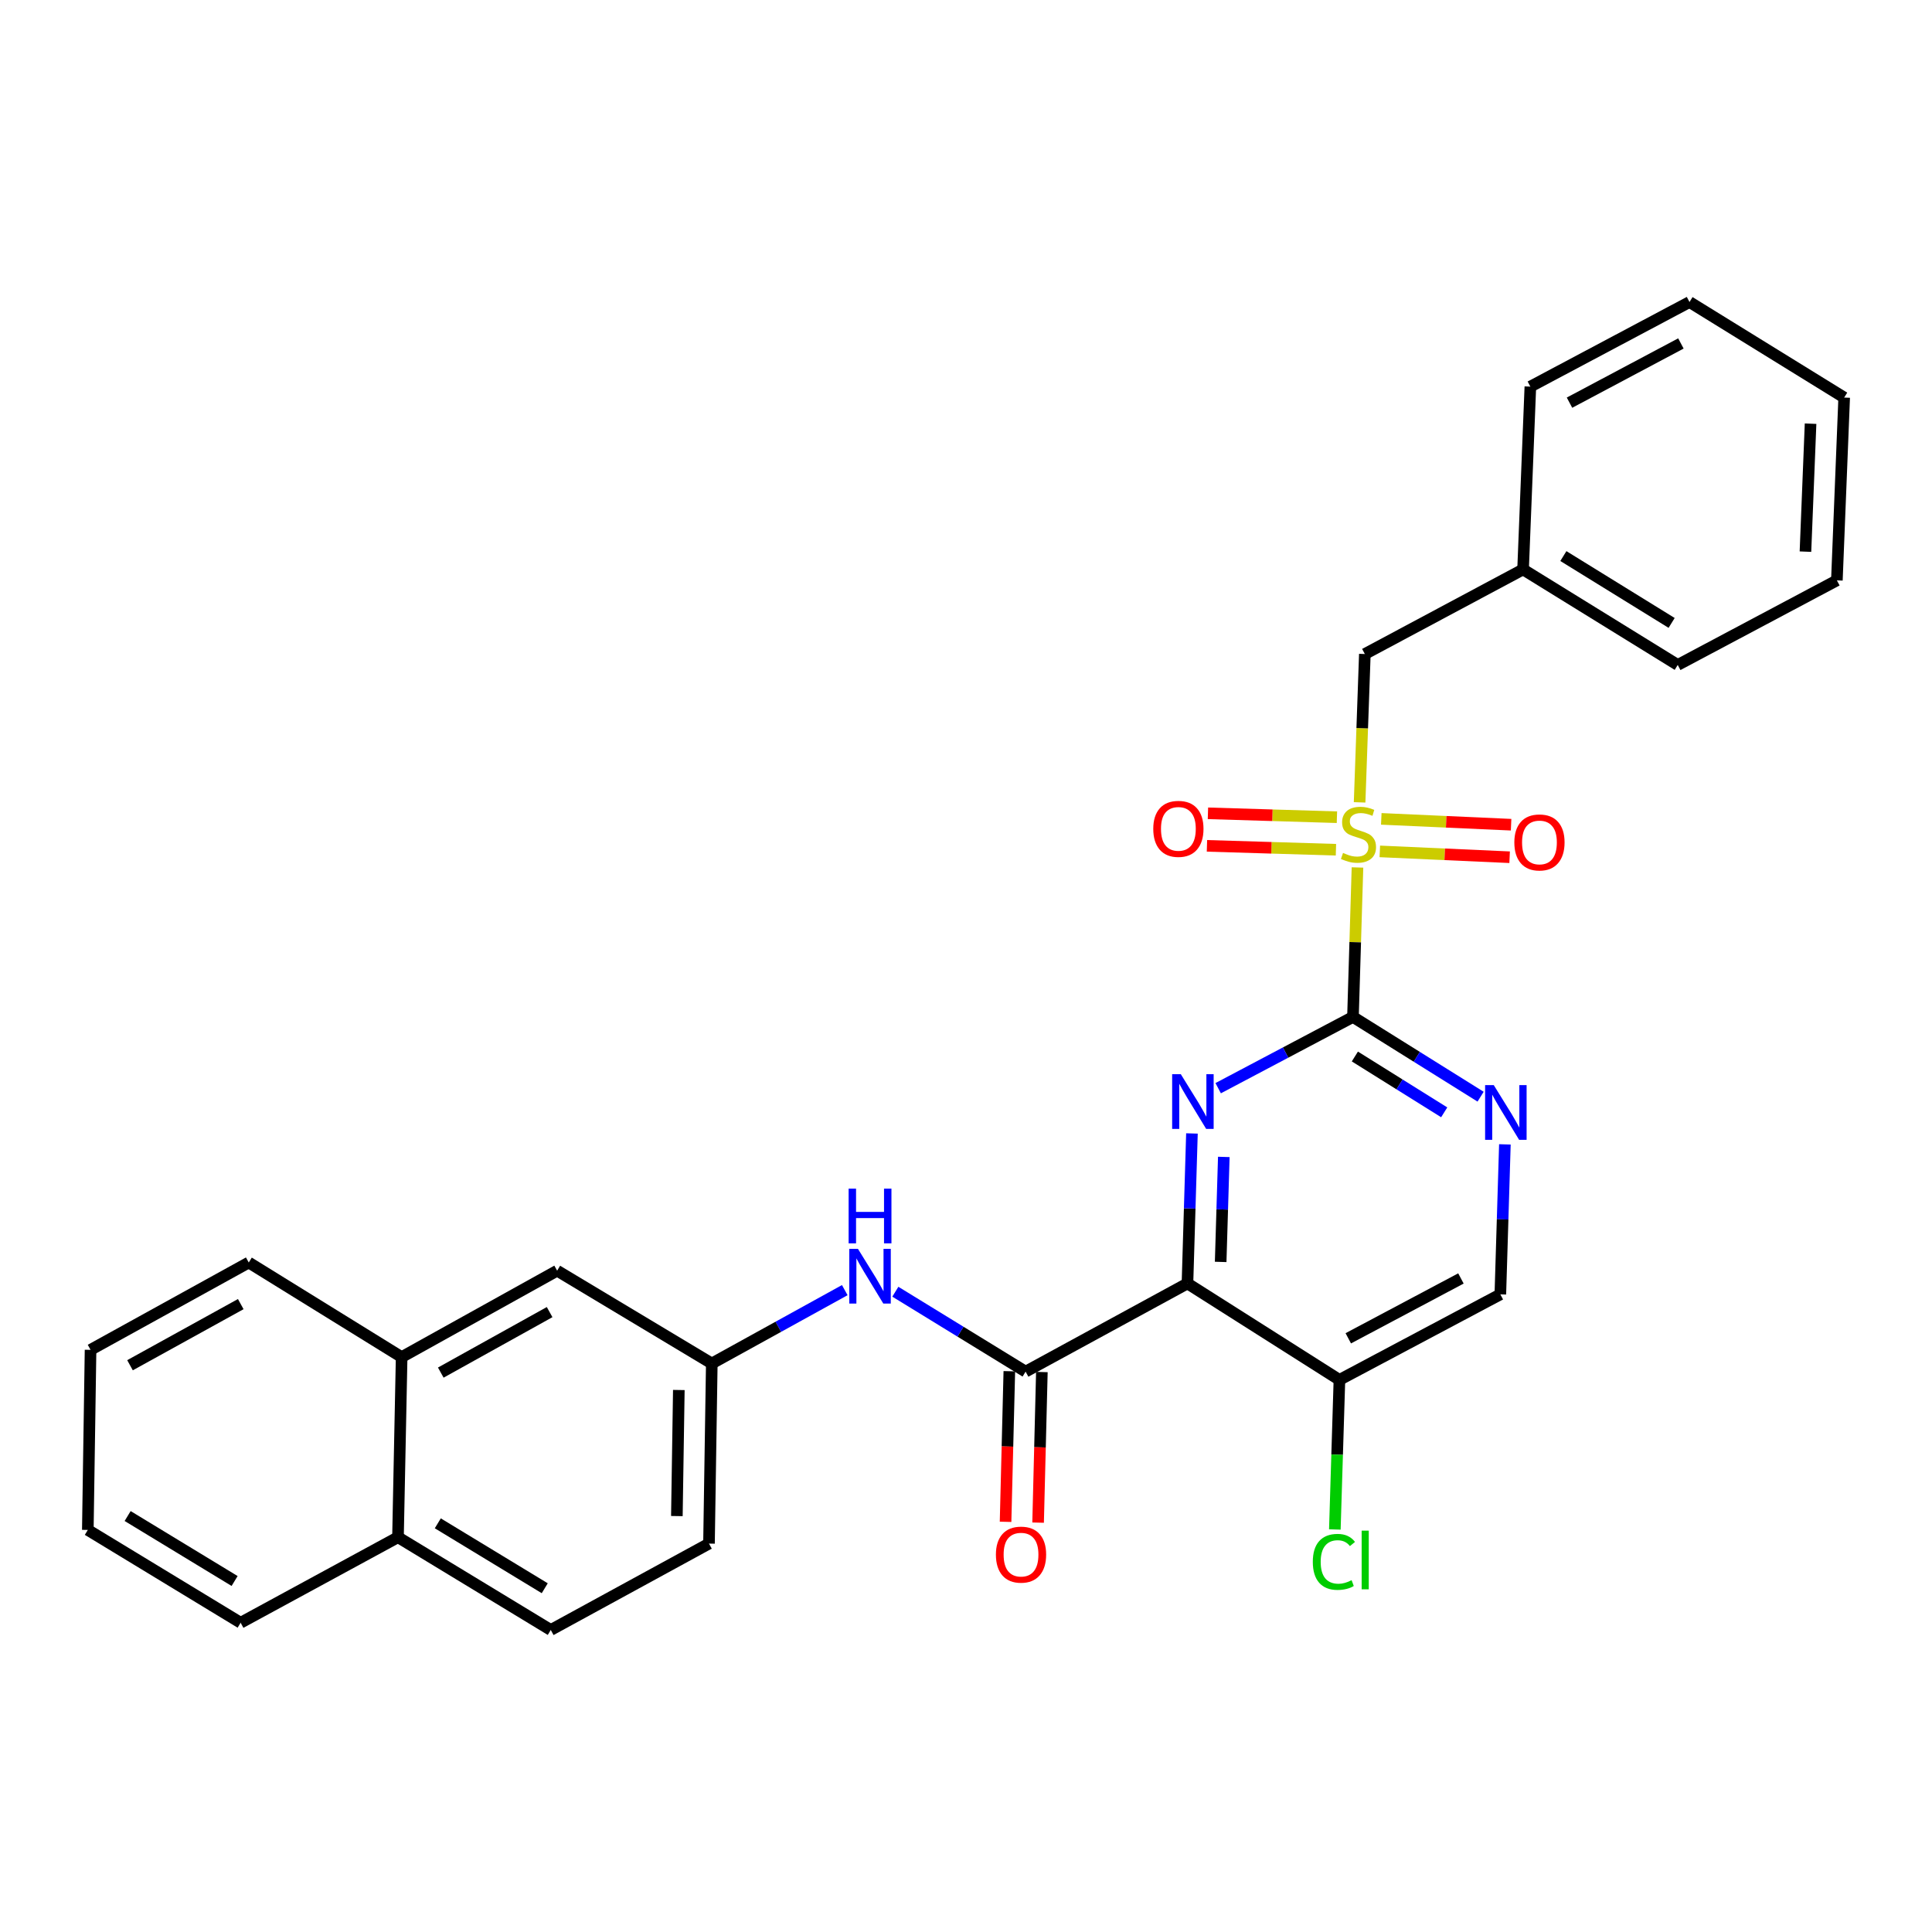 <?xml version='1.0' encoding='iso-8859-1'?>
<svg version='1.1' baseProfile='full'
              xmlns='http://www.w3.org/2000/svg'
                      xmlns:rdkit='http://www.rdkit.org/xml'
                      xmlns:xlink='http://www.w3.org/1999/xlink'
                  xml:space='preserve'
width='1000px' height='1000px' viewBox='0 0 1000 1000'>
<!-- END OF HEADER -->
<rect style='opacity:1.0;fill:#FFFFFF;stroke:none' width='1000' height='1000' x='0' y='0'> </rect>
<path class='bond-0' d='M 702.628,448.997 L 701.461,487.681' style='fill:none;fill-rule:evenodd;stroke:#CCCC00;stroke-width:6px;stroke-linecap:butt;stroke-linejoin:miter;stroke-opacity:1' />
<path class='bond-0' d='M 701.461,487.681 L 700.294,526.366' style='fill:none;fill-rule:evenodd;stroke:#000000;stroke-width:6px;stroke-linecap:butt;stroke-linejoin:miter;stroke-opacity:1' />
<path class='bond-7' d='M 703.73,415.298 L 705.087,376.909' style='fill:none;fill-rule:evenodd;stroke:#CCCC00;stroke-width:6px;stroke-linecap:butt;stroke-linejoin:miter;stroke-opacity:1' />
<path class='bond-7' d='M 705.087,376.909 L 706.443,338.52' style='fill:none;fill-rule:evenodd;stroke:#000000;stroke-width:6px;stroke-linecap:butt;stroke-linejoin:miter;stroke-opacity:1' />
<path class='bond-8' d='M 691.991,422.986 L 658.61,421.977' style='fill:none;fill-rule:evenodd;stroke:#CCCC00;stroke-width:6px;stroke-linecap:butt;stroke-linejoin:miter;stroke-opacity:1' />
<path class='bond-8' d='M 658.61,421.977 L 625.228,420.968' style='fill:none;fill-rule:evenodd;stroke:#FF0000;stroke-width:6px;stroke-linecap:butt;stroke-linejoin:miter;stroke-opacity:1' />
<path class='bond-8' d='M 691.483,439.825 L 658.101,438.816' style='fill:none;fill-rule:evenodd;stroke:#CCCC00;stroke-width:6px;stroke-linecap:butt;stroke-linejoin:miter;stroke-opacity:1' />
<path class='bond-8' d='M 658.101,438.816 L 624.719,437.808' style='fill:none;fill-rule:evenodd;stroke:#FF0000;stroke-width:6px;stroke-linecap:butt;stroke-linejoin:miter;stroke-opacity:1' />
<path class='bond-9' d='M 714.194,440.679 L 747.788,442.19' style='fill:none;fill-rule:evenodd;stroke:#CCCC00;stroke-width:6px;stroke-linecap:butt;stroke-linejoin:miter;stroke-opacity:1' />
<path class='bond-9' d='M 747.788,442.19 L 781.382,443.7' style='fill:none;fill-rule:evenodd;stroke:#FF0000;stroke-width:6px;stroke-linecap:butt;stroke-linejoin:miter;stroke-opacity:1' />
<path class='bond-9' d='M 714.951,423.849 L 748.545,425.359' style='fill:none;fill-rule:evenodd;stroke:#CCCC00;stroke-width:6px;stroke-linecap:butt;stroke-linejoin:miter;stroke-opacity:1' />
<path class='bond-9' d='M 748.545,425.359 L 782.139,426.87' style='fill:none;fill-rule:evenodd;stroke:#FF0000;stroke-width:6px;stroke-linecap:butt;stroke-linejoin:miter;stroke-opacity:1' />
<path class='bond-2' d='M 700.294,526.366 L 665.41,544.805' style='fill:none;fill-rule:evenodd;stroke:#000000;stroke-width:6px;stroke-linecap:butt;stroke-linejoin:miter;stroke-opacity:1' />
<path class='bond-2' d='M 665.41,544.805 L 630.526,563.244' style='fill:none;fill-rule:evenodd;stroke:#0000FF;stroke-width:6px;stroke-linecap:butt;stroke-linejoin:miter;stroke-opacity:1' />
<path class='bond-4' d='M 700.294,526.366 L 733.325,547.005' style='fill:none;fill-rule:evenodd;stroke:#000000;stroke-width:6px;stroke-linecap:butt;stroke-linejoin:miter;stroke-opacity:1' />
<path class='bond-4' d='M 733.325,547.005 L 766.356,567.644' style='fill:none;fill-rule:evenodd;stroke:#0000FF;stroke-width:6px;stroke-linecap:butt;stroke-linejoin:miter;stroke-opacity:1' />
<path class='bond-4' d='M 701.276,546.845 L 724.398,561.292' style='fill:none;fill-rule:evenodd;stroke:#000000;stroke-width:6px;stroke-linecap:butt;stroke-linejoin:miter;stroke-opacity:1' />
<path class='bond-4' d='M 724.398,561.292 L 747.519,575.739' style='fill:none;fill-rule:evenodd;stroke:#0000FF;stroke-width:6px;stroke-linecap:butt;stroke-linejoin:miter;stroke-opacity:1' />
<path class='bond-1' d='M 614.626,664.307 L 615.788,625.49' style='fill:none;fill-rule:evenodd;stroke:#000000;stroke-width:6px;stroke-linecap:butt;stroke-linejoin:miter;stroke-opacity:1' />
<path class='bond-1' d='M 615.788,625.49 L 616.949,586.674' style='fill:none;fill-rule:evenodd;stroke:#0000FF;stroke-width:6px;stroke-linecap:butt;stroke-linejoin:miter;stroke-opacity:1' />
<path class='bond-1' d='M 631.814,653.165 L 632.627,625.994' style='fill:none;fill-rule:evenodd;stroke:#000000;stroke-width:6px;stroke-linecap:butt;stroke-linejoin:miter;stroke-opacity:1' />
<path class='bond-1' d='M 632.627,625.994 L 633.44,598.823' style='fill:none;fill-rule:evenodd;stroke:#0000FF;stroke-width:6px;stroke-linecap:butt;stroke-linejoin:miter;stroke-opacity:1' />
<path class='bond-3' d='M 614.626,664.307 L 530.849,709.953' style='fill:none;fill-rule:evenodd;stroke:#000000;stroke-width:6px;stroke-linecap:butt;stroke-linejoin:miter;stroke-opacity:1' />
<path class='bond-29' d='M 614.626,664.307 L 693.284,714.221' style='fill:none;fill-rule:evenodd;stroke:#000000;stroke-width:6px;stroke-linecap:butt;stroke-linejoin:miter;stroke-opacity:1' />
<path class='bond-6' d='M 530.849,709.953 L 497.14,689.272' style='fill:none;fill-rule:evenodd;stroke:#000000;stroke-width:6px;stroke-linecap:butt;stroke-linejoin:miter;stroke-opacity:1' />
<path class='bond-6' d='M 497.14,689.272 L 463.431,668.591' style='fill:none;fill-rule:evenodd;stroke:#0000FF;stroke-width:6px;stroke-linecap:butt;stroke-linejoin:miter;stroke-opacity:1' />
<path class='bond-12' d='M 522.428,709.742 L 521.453,748.716' style='fill:none;fill-rule:evenodd;stroke:#000000;stroke-width:6px;stroke-linecap:butt;stroke-linejoin:miter;stroke-opacity:1' />
<path class='bond-12' d='M 521.453,748.716 L 520.478,787.69' style='fill:none;fill-rule:evenodd;stroke:#FF0000;stroke-width:6px;stroke-linecap:butt;stroke-linejoin:miter;stroke-opacity:1' />
<path class='bond-12' d='M 539.27,710.164 L 538.295,749.137' style='fill:none;fill-rule:evenodd;stroke:#000000;stroke-width:6px;stroke-linecap:butt;stroke-linejoin:miter;stroke-opacity:1' />
<path class='bond-12' d='M 538.295,749.137 L 537.32,788.111' style='fill:none;fill-rule:evenodd;stroke:#FF0000;stroke-width:6px;stroke-linecap:butt;stroke-linejoin:miter;stroke-opacity:1' />
<path class='bond-10' d='M 778.928,592.327 L 777.751,631.143' style='fill:none;fill-rule:evenodd;stroke:#0000FF;stroke-width:6px;stroke-linecap:butt;stroke-linejoin:miter;stroke-opacity:1' />
<path class='bond-10' d='M 777.751,631.143 L 776.574,669.96' style='fill:none;fill-rule:evenodd;stroke:#000000;stroke-width:6px;stroke-linecap:butt;stroke-linejoin:miter;stroke-opacity:1' />
<path class='bond-5' d='M 693.284,714.221 L 776.574,669.96' style='fill:none;fill-rule:evenodd;stroke:#000000;stroke-width:6px;stroke-linecap:butt;stroke-linejoin:miter;stroke-opacity:1' />
<path class='bond-5' d='M 697.871,692.705 L 756.175,661.722' style='fill:none;fill-rule:evenodd;stroke:#000000;stroke-width:6px;stroke-linecap:butt;stroke-linejoin:miter;stroke-opacity:1' />
<path class='bond-17' d='M 693.284,714.221 L 692.098,752.936' style='fill:none;fill-rule:evenodd;stroke:#000000;stroke-width:6px;stroke-linecap:butt;stroke-linejoin:miter;stroke-opacity:1' />
<path class='bond-17' d='M 692.098,752.936 L 690.913,791.65' style='fill:none;fill-rule:evenodd;stroke:#00CC00;stroke-width:6px;stroke-linecap:butt;stroke-linejoin:miter;stroke-opacity:1' />
<path class='bond-11' d='M 437.25,667.769 L 402.837,686.755' style='fill:none;fill-rule:evenodd;stroke:#0000FF;stroke-width:6px;stroke-linecap:butt;stroke-linejoin:miter;stroke-opacity:1' />
<path class='bond-11' d='M 402.837,686.755 L 368.424,705.741' style='fill:none;fill-rule:evenodd;stroke:#000000;stroke-width:6px;stroke-linecap:butt;stroke-linejoin:miter;stroke-opacity:1' />
<path class='bond-19' d='M 706.443,338.52 L 788.339,294.736' style='fill:none;fill-rule:evenodd;stroke:#000000;stroke-width:6px;stroke-linecap:butt;stroke-linejoin:miter;stroke-opacity:1' />
<path class='bond-14' d='M 368.424,705.741 L 288.372,657.708' style='fill:none;fill-rule:evenodd;stroke:#000000;stroke-width:6px;stroke-linecap:butt;stroke-linejoin:miter;stroke-opacity:1' />
<path class='bond-18' d='M 368.424,705.741 L 366.973,798.962' style='fill:none;fill-rule:evenodd;stroke:#000000;stroke-width:6px;stroke-linecap:butt;stroke-linejoin:miter;stroke-opacity:1' />
<path class='bond-18' d='M 351.361,719.462 L 350.346,784.717' style='fill:none;fill-rule:evenodd;stroke:#000000;stroke-width:6px;stroke-linecap:butt;stroke-linejoin:miter;stroke-opacity:1' />
<path class='bond-13' d='M 207.889,702.437 L 288.372,657.708' style='fill:none;fill-rule:evenodd;stroke:#000000;stroke-width:6px;stroke-linecap:butt;stroke-linejoin:miter;stroke-opacity:1' />
<path class='bond-13' d='M 228.146,710.454 L 284.483,679.143' style='fill:none;fill-rule:evenodd;stroke:#000000;stroke-width:6px;stroke-linecap:butt;stroke-linejoin:miter;stroke-opacity:1' />
<path class='bond-20' d='M 207.889,702.437 L 128.754,653.478' style='fill:none;fill-rule:evenodd;stroke:#000000;stroke-width:6px;stroke-linecap:butt;stroke-linejoin:miter;stroke-opacity:1' />
<path class='bond-31' d='M 207.889,702.437 L 205.999,795.667' style='fill:none;fill-rule:evenodd;stroke:#000000;stroke-width:6px;stroke-linecap:butt;stroke-linejoin:miter;stroke-opacity:1' />
<path class='bond-15' d='M 205.999,795.667 L 285.077,843.672' style='fill:none;fill-rule:evenodd;stroke:#000000;stroke-width:6px;stroke-linecap:butt;stroke-linejoin:miter;stroke-opacity:1' />
<path class='bond-15' d='M 226.603,788.467 L 281.958,822.07' style='fill:none;fill-rule:evenodd;stroke:#000000;stroke-width:6px;stroke-linecap:butt;stroke-linejoin:miter;stroke-opacity:1' />
<path class='bond-21' d='M 205.999,795.667 L 124.552,839.929' style='fill:none;fill-rule:evenodd;stroke:#000000;stroke-width:6px;stroke-linecap:butt;stroke-linejoin:miter;stroke-opacity:1' />
<path class='bond-16' d='M 285.077,843.672 L 366.973,798.962' style='fill:none;fill-rule:evenodd;stroke:#000000;stroke-width:6px;stroke-linecap:butt;stroke-linejoin:miter;stroke-opacity:1' />
<path class='bond-22' d='M 788.339,294.736 L 868.391,344.173' style='fill:none;fill-rule:evenodd;stroke:#000000;stroke-width:6px;stroke-linecap:butt;stroke-linejoin:miter;stroke-opacity:1' />
<path class='bond-22' d='M 809.199,287.818 L 865.235,322.424' style='fill:none;fill-rule:evenodd;stroke:#000000;stroke-width:6px;stroke-linecap:butt;stroke-linejoin:miter;stroke-opacity:1' />
<path class='bond-23' d='M 788.339,294.736 L 792.111,200.111' style='fill:none;fill-rule:evenodd;stroke:#000000;stroke-width:6px;stroke-linecap:butt;stroke-linejoin:miter;stroke-opacity:1' />
<path class='bond-24' d='M 128.754,653.478 L 46.868,698.675' style='fill:none;fill-rule:evenodd;stroke:#000000;stroke-width:6px;stroke-linecap:butt;stroke-linejoin:miter;stroke-opacity:1' />
<path class='bond-24' d='M 124.612,675.007 L 67.292,706.645' style='fill:none;fill-rule:evenodd;stroke:#000000;stroke-width:6px;stroke-linecap:butt;stroke-linejoin:miter;stroke-opacity:1' />
<path class='bond-25' d='M 124.552,839.929 L 45.455,791.886' style='fill:none;fill-rule:evenodd;stroke:#000000;stroke-width:6px;stroke-linecap:butt;stroke-linejoin:miter;stroke-opacity:1' />
<path class='bond-25' d='M 121.433,818.323 L 66.065,784.693' style='fill:none;fill-rule:evenodd;stroke:#000000;stroke-width:6px;stroke-linecap:butt;stroke-linejoin:miter;stroke-opacity:1' />
<path class='bond-27' d='M 868.391,344.173 L 950.764,300.399' style='fill:none;fill-rule:evenodd;stroke:#000000;stroke-width:6px;stroke-linecap:butt;stroke-linejoin:miter;stroke-opacity:1' />
<path class='bond-26' d='M 792.111,200.111 L 874.484,156.328' style='fill:none;fill-rule:evenodd;stroke:#000000;stroke-width:6px;stroke-linecap:butt;stroke-linejoin:miter;stroke-opacity:1' />
<path class='bond-26' d='M 812.374,208.42 L 870.035,177.771' style='fill:none;fill-rule:evenodd;stroke:#000000;stroke-width:6px;stroke-linecap:butt;stroke-linejoin:miter;stroke-opacity:1' />
<path class='bond-32' d='M 46.868,698.675 L 45.455,791.886' style='fill:none;fill-rule:evenodd;stroke:#000000;stroke-width:6px;stroke-linecap:butt;stroke-linejoin:miter;stroke-opacity:1' />
<path class='bond-28' d='M 874.484,156.328 L 954.545,205.774' style='fill:none;fill-rule:evenodd;stroke:#000000;stroke-width:6px;stroke-linecap:butt;stroke-linejoin:miter;stroke-opacity:1' />
<path class='bond-30' d='M 950.764,300.399 L 954.545,205.774' style='fill:none;fill-rule:evenodd;stroke:#000000;stroke-width:6px;stroke-linecap:butt;stroke-linejoin:miter;stroke-opacity:1' />
<path class='bond-30' d='M 934.498,285.532 L 937.145,219.295' style='fill:none;fill-rule:evenodd;stroke:#000000;stroke-width:6px;stroke-linecap:butt;stroke-linejoin:miter;stroke-opacity:1' />
<path  class='atom-0' d='M 695.149 441.47
Q 695.469 441.59, 696.789 442.15
Q 698.109 442.71, 699.549 443.07
Q 701.029 443.39, 702.469 443.39
Q 705.149 443.39, 706.709 442.11
Q 708.269 440.79, 708.269 438.51
Q 708.269 436.95, 707.469 435.99
Q 706.709 435.03, 705.509 434.51
Q 704.309 433.99, 702.309 433.39
Q 699.789 432.63, 698.269 431.91
Q 696.789 431.19, 695.709 429.67
Q 694.669 428.15, 694.669 425.59
Q 694.669 422.03, 697.069 419.83
Q 699.509 417.63, 704.309 417.63
Q 707.589 417.63, 711.309 419.19
L 710.389 422.27
Q 706.989 420.87, 704.429 420.87
Q 701.669 420.87, 700.149 422.03
Q 698.629 423.15, 698.669 425.11
Q 698.669 426.63, 699.429 427.55
Q 700.229 428.47, 701.349 428.99
Q 702.509 429.51, 704.429 430.11
Q 706.989 430.91, 708.509 431.71
Q 710.029 432.51, 711.109 434.15
Q 712.229 435.75, 712.229 438.51
Q 712.229 442.43, 709.589 444.55
Q 706.989 446.63, 702.629 446.63
Q 700.109 446.63, 698.189 446.07
Q 696.309 445.55, 694.069 444.63
L 695.149 441.47
' fill='#CCCC00'/>
<path  class='atom-3' d='M 611.183 555.999
L 620.463 570.999
Q 621.383 572.479, 622.863 575.159
Q 624.343 577.839, 624.423 577.999
L 624.423 555.999
L 628.183 555.999
L 628.183 584.319
L 624.303 584.319
L 614.343 567.919
Q 613.183 565.999, 611.943 563.799
Q 610.743 561.599, 610.383 560.919
L 610.383 584.319
L 606.703 584.319
L 606.703 555.999
L 611.183 555.999
' fill='#0000FF'/>
<path  class='atom-5' d='M 773.169 561.652
L 782.449 576.652
Q 783.369 578.132, 784.849 580.812
Q 786.329 583.492, 786.409 583.652
L 786.409 561.652
L 790.169 561.652
L 790.169 589.972
L 786.289 589.972
L 776.329 573.572
Q 775.169 571.652, 773.929 569.452
Q 772.729 567.252, 772.369 566.572
L 772.369 589.972
L 768.689 589.972
L 768.689 561.652
L 773.169 561.652
' fill='#0000FF'/>
<path  class='atom-7' d='M 444.069 646.393
L 453.349 661.393
Q 454.269 662.873, 455.749 665.553
Q 457.229 668.233, 457.309 668.393
L 457.309 646.393
L 461.069 646.393
L 461.069 674.713
L 457.189 674.713
L 447.229 658.313
Q 446.069 656.393, 444.829 654.193
Q 443.629 651.993, 443.269 651.313
L 443.269 674.713
L 439.589 674.713
L 439.589 646.393
L 444.069 646.393
' fill='#0000FF'/>
<path  class='atom-7' d='M 439.249 615.241
L 443.089 615.241
L 443.089 627.281
L 457.569 627.281
L 457.569 615.241
L 461.409 615.241
L 461.409 643.561
L 457.569 643.561
L 457.569 630.481
L 443.089 630.481
L 443.089 643.561
L 439.249 643.561
L 439.249 615.241
' fill='#0000FF'/>
<path  class='atom-9' d='M 596.928 429.013
Q 596.928 422.213, 600.288 418.413
Q 603.648 414.613, 609.928 414.613
Q 616.208 414.613, 619.568 418.413
Q 622.928 422.213, 622.928 429.013
Q 622.928 435.893, 619.528 439.813
Q 616.128 443.693, 609.928 443.693
Q 603.688 443.693, 600.288 439.813
Q 596.928 435.933, 596.928 429.013
M 609.928 440.493
Q 614.248 440.493, 616.568 437.613
Q 618.928 434.693, 618.928 429.013
Q 618.928 423.453, 616.568 420.653
Q 614.248 417.813, 609.928 417.813
Q 605.608 417.813, 603.248 420.613
Q 600.928 423.413, 600.928 429.013
Q 600.928 434.733, 603.248 437.613
Q 605.608 440.493, 609.928 440.493
' fill='#FF0000'/>
<path  class='atom-10' d='M 783.819 436.042
Q 783.819 429.242, 787.179 425.442
Q 790.539 421.642, 796.819 421.642
Q 803.099 421.642, 806.459 425.442
Q 809.819 429.242, 809.819 436.042
Q 809.819 442.922, 806.419 446.842
Q 803.019 450.722, 796.819 450.722
Q 790.579 450.722, 787.179 446.842
Q 783.819 442.962, 783.819 436.042
M 796.819 447.522
Q 801.139 447.522, 803.459 444.642
Q 805.819 441.722, 805.819 436.042
Q 805.819 430.482, 803.459 427.682
Q 801.139 424.842, 796.819 424.842
Q 792.499 424.842, 790.139 427.642
Q 787.819 430.442, 787.819 436.042
Q 787.819 441.762, 790.139 444.642
Q 792.499 447.522, 796.819 447.522
' fill='#FF0000'/>
<path  class='atom-13' d='M 515.481 804.667
Q 515.481 797.867, 518.841 794.067
Q 522.201 790.267, 528.481 790.267
Q 534.761 790.267, 538.121 794.067
Q 541.481 797.867, 541.481 804.667
Q 541.481 811.547, 538.081 815.467
Q 534.681 819.347, 528.481 819.347
Q 522.241 819.347, 518.841 815.467
Q 515.481 811.587, 515.481 804.667
M 528.481 816.147
Q 532.801 816.147, 535.121 813.267
Q 537.481 810.347, 537.481 804.667
Q 537.481 799.107, 535.121 796.307
Q 532.801 793.467, 528.481 793.467
Q 524.161 793.467, 521.801 796.267
Q 519.481 799.067, 519.481 804.667
Q 519.481 810.387, 521.801 813.267
Q 524.161 816.147, 528.481 816.147
' fill='#FF0000'/>
<path  class='atom-18' d='M 679.509 808.422
Q 679.509 801.382, 682.789 797.702
Q 686.109 793.982, 692.389 793.982
Q 698.229 793.982, 701.349 798.102
L 698.709 800.262
Q 696.429 797.262, 692.389 797.262
Q 688.109 797.262, 685.829 800.142
Q 683.589 802.982, 683.589 808.422
Q 683.589 814.022, 685.909 816.902
Q 688.269 819.782, 692.829 819.782
Q 695.949 819.782, 699.589 817.902
L 700.709 820.902
Q 699.229 821.862, 696.989 822.422
Q 694.749 822.982, 692.269 822.982
Q 686.109 822.982, 682.789 819.222
Q 679.509 815.462, 679.509 808.422
' fill='#00CC00'/>
<path  class='atom-18' d='M 704.789 792.262
L 708.469 792.262
L 708.469 822.622
L 704.789 822.622
L 704.789 792.262
' fill='#00CC00'/>
</svg>
